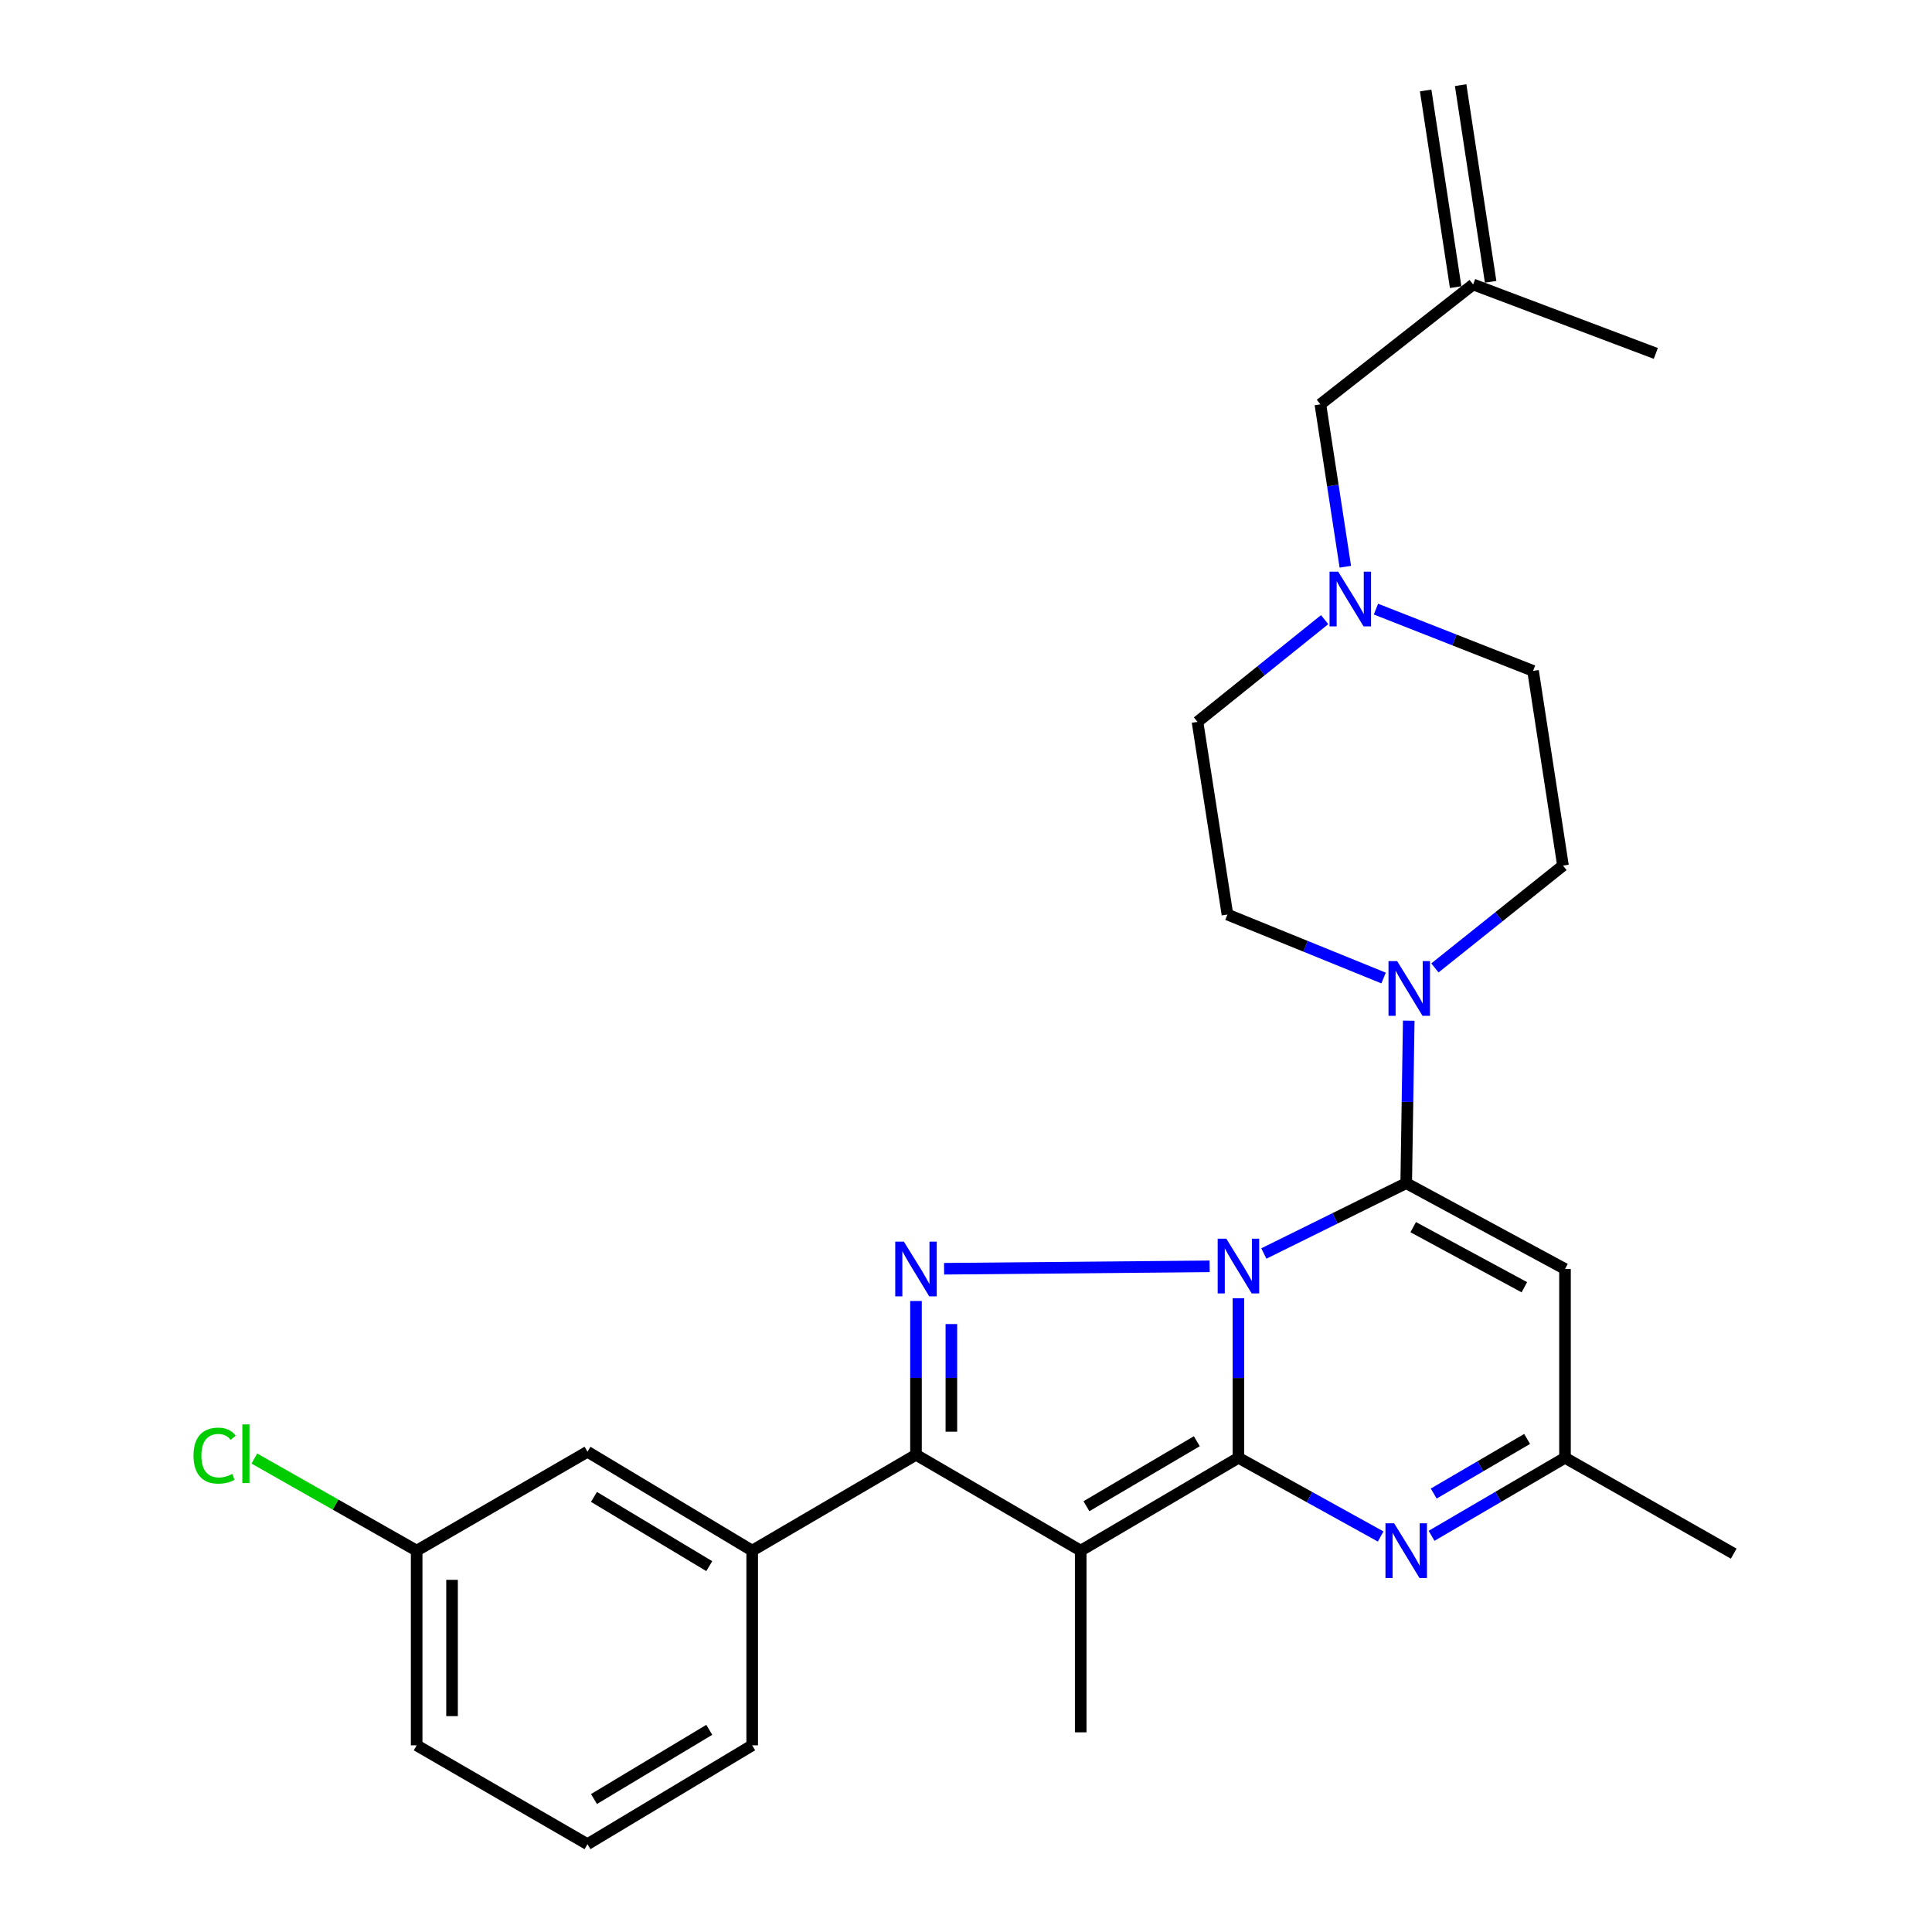 <?xml version='1.0' encoding='iso-8859-1'?>
<svg version='1.1' baseProfile='full'
              xmlns='http://www.w3.org/2000/svg'
                      xmlns:rdkit='http://www.rdkit.org/xml'
                      xmlns:xlink='http://www.w3.org/1999/xlink'
                  xml:space='preserve'
width='1000px' height='1000px' viewBox='0 0 1000 1000'>
<!-- END OF HEADER -->
<rect style='opacity:1.0;fill:#FFFFFF;stroke:none' width='1000' height='1000' x='0' y='0'> </rect>
<path class='bond-0' d='M 641.008,671.958 L 641.008,713.251' style='fill:none;fill-rule:evenodd;stroke:#0000FF;stroke-width:6px;stroke-linecap:butt;stroke-linejoin:miter;stroke-opacity:1' />
<path class='bond-0' d='M 641.008,713.251 L 641.008,754.544' style='fill:none;fill-rule:evenodd;stroke:#000000;stroke-width:6px;stroke-linecap:butt;stroke-linejoin:miter;stroke-opacity:1' />
<path class='bond-1' d='M 654.17,648.813 L 691.012,630.608' style='fill:none;fill-rule:evenodd;stroke:#0000FF;stroke-width:6px;stroke-linecap:butt;stroke-linejoin:miter;stroke-opacity:1' />
<path class='bond-1' d='M 691.012,630.608 L 727.854,612.403' style='fill:none;fill-rule:evenodd;stroke:#000000;stroke-width:6px;stroke-linecap:butt;stroke-linejoin:miter;stroke-opacity:1' />
<path class='bond-2' d='M 626.096,655.452 L 488.653,656.701' style='fill:none;fill-rule:evenodd;stroke:#0000FF;stroke-width:6px;stroke-linecap:butt;stroke-linejoin:miter;stroke-opacity:1' />
<path class='bond-3' d='M 641.008,754.544 L 559.372,802.606' style='fill:none;fill-rule:evenodd;stroke:#000000;stroke-width:6px;stroke-linecap:butt;stroke-linejoin:miter;stroke-opacity:1' />
<path class='bond-3' d='M 619.472,745.972 L 562.326,779.616' style='fill:none;fill-rule:evenodd;stroke:#000000;stroke-width:6px;stroke-linecap:butt;stroke-linejoin:miter;stroke-opacity:1' />
<path class='bond-5' d='M 641.008,754.544 L 677.821,774.917' style='fill:none;fill-rule:evenodd;stroke:#000000;stroke-width:6px;stroke-linecap:butt;stroke-linejoin:miter;stroke-opacity:1' />
<path class='bond-5' d='M 677.821,774.917 L 714.633,795.289' style='fill:none;fill-rule:evenodd;stroke:#0000FF;stroke-width:6px;stroke-linecap:butt;stroke-linejoin:miter;stroke-opacity:1' />
<path class='bond-6' d='M 727.854,612.403 L 810.04,656.833' style='fill:none;fill-rule:evenodd;stroke:#000000;stroke-width:6px;stroke-linecap:butt;stroke-linejoin:miter;stroke-opacity:1' />
<path class='bond-6' d='M 731.473,635.177 L 789.003,666.278' style='fill:none;fill-rule:evenodd;stroke:#000000;stroke-width:6px;stroke-linecap:butt;stroke-linejoin:miter;stroke-opacity:1' />
<path class='bond-7' d='M 727.854,612.403 L 728.508,570.351' style='fill:none;fill-rule:evenodd;stroke:#000000;stroke-width:6px;stroke-linecap:butt;stroke-linejoin:miter;stroke-opacity:1' />
<path class='bond-7' d='M 728.508,570.351 L 729.162,528.299' style='fill:none;fill-rule:evenodd;stroke:#0000FF;stroke-width:6px;stroke-linecap:butt;stroke-linejoin:miter;stroke-opacity:1' />
<path class='bond-4' d='M 474.114,673.397 L 474.114,713.192' style='fill:none;fill-rule:evenodd;stroke:#0000FF;stroke-width:6px;stroke-linecap:butt;stroke-linejoin:miter;stroke-opacity:1' />
<path class='bond-4' d='M 474.114,713.192 L 474.114,752.988' style='fill:none;fill-rule:evenodd;stroke:#000000;stroke-width:6px;stroke-linecap:butt;stroke-linejoin:miter;stroke-opacity:1' />
<path class='bond-4' d='M 492.427,685.335 L 492.427,713.192' style='fill:none;fill-rule:evenodd;stroke:#0000FF;stroke-width:6px;stroke-linecap:butt;stroke-linejoin:miter;stroke-opacity:1' />
<path class='bond-4' d='M 492.427,713.192 L 492.427,741.049' style='fill:none;fill-rule:evenodd;stroke:#000000;stroke-width:6px;stroke-linecap:butt;stroke-linejoin:miter;stroke-opacity:1' />
<path class='bond-16' d='M 559.372,802.606 L 559.372,896.655' style='fill:none;fill-rule:evenodd;stroke:#000000;stroke-width:6px;stroke-linecap:butt;stroke-linejoin:miter;stroke-opacity:1' />
<path class='bond-27' d='M 559.372,802.606 L 474.114,752.988' style='fill:none;fill-rule:evenodd;stroke:#000000;stroke-width:6px;stroke-linecap:butt;stroke-linejoin:miter;stroke-opacity:1' />
<path class='bond-9' d='M 474.114,752.988 L 389.333,802.606' style='fill:none;fill-rule:evenodd;stroke:#000000;stroke-width:6px;stroke-linecap:butt;stroke-linejoin:miter;stroke-opacity:1' />
<path class='bond-28' d='M 740.974,794.934 L 775.507,774.739' style='fill:none;fill-rule:evenodd;stroke:#0000FF;stroke-width:6px;stroke-linecap:butt;stroke-linejoin:miter;stroke-opacity:1' />
<path class='bond-28' d='M 775.507,774.739 L 810.04,754.544' style='fill:none;fill-rule:evenodd;stroke:#000000;stroke-width:6px;stroke-linecap:butt;stroke-linejoin:miter;stroke-opacity:1' />
<path class='bond-28' d='M 742.089,773.067 L 766.262,758.93' style='fill:none;fill-rule:evenodd;stroke:#0000FF;stroke-width:6px;stroke-linecap:butt;stroke-linejoin:miter;stroke-opacity:1' />
<path class='bond-28' d='M 766.262,758.93 L 790.435,744.794' style='fill:none;fill-rule:evenodd;stroke:#000000;stroke-width:6px;stroke-linecap:butt;stroke-linejoin:miter;stroke-opacity:1' />
<path class='bond-8' d='M 810.04,656.833 L 810.04,754.544' style='fill:none;fill-rule:evenodd;stroke:#000000;stroke-width:6px;stroke-linecap:butt;stroke-linejoin:miter;stroke-opacity:1' />
<path class='bond-12' d='M 742.707,500.999 L 775.85,474.51' style='fill:none;fill-rule:evenodd;stroke:#0000FF;stroke-width:6px;stroke-linecap:butt;stroke-linejoin:miter;stroke-opacity:1' />
<path class='bond-12' d='M 775.85,474.51 L 808.992,448.021' style='fill:none;fill-rule:evenodd;stroke:#000000;stroke-width:6px;stroke-linecap:butt;stroke-linejoin:miter;stroke-opacity:1' />
<path class='bond-13' d='M 716.141,506.22 L 675.731,489.792' style='fill:none;fill-rule:evenodd;stroke:#0000FF;stroke-width:6px;stroke-linecap:butt;stroke-linejoin:miter;stroke-opacity:1' />
<path class='bond-13' d='M 675.731,489.792 L 635.321,473.364' style='fill:none;fill-rule:evenodd;stroke:#000000;stroke-width:6px;stroke-linecap:butt;stroke-linejoin:miter;stroke-opacity:1' />
<path class='bond-24' d='M 810.04,754.544 L 897.374,804.163' style='fill:none;fill-rule:evenodd;stroke:#000000;stroke-width:6px;stroke-linecap:butt;stroke-linejoin:miter;stroke-opacity:1' />
<path class='bond-11' d='M 389.333,802.606 L 304.075,751.421' style='fill:none;fill-rule:evenodd;stroke:#000000;stroke-width:6px;stroke-linecap:butt;stroke-linejoin:miter;stroke-opacity:1' />
<path class='bond-11' d='M 367.118,810.63 L 307.437,774.8' style='fill:none;fill-rule:evenodd;stroke:#000000;stroke-width:6px;stroke-linecap:butt;stroke-linejoin:miter;stroke-opacity:1' />
<path class='bond-22' d='M 389.333,802.606 L 389.333,903.38' style='fill:none;fill-rule:evenodd;stroke:#000000;stroke-width:6px;stroke-linecap:butt;stroke-linejoin:miter;stroke-opacity:1' />
<path class='bond-10' d='M 685.632,320.726 L 652.729,347.182' style='fill:none;fill-rule:evenodd;stroke:#0000FF;stroke-width:6px;stroke-linecap:butt;stroke-linejoin:miter;stroke-opacity:1' />
<path class='bond-10' d='M 652.729,347.182 L 619.826,373.638' style='fill:none;fill-rule:evenodd;stroke:#000000;stroke-width:6px;stroke-linecap:butt;stroke-linejoin:miter;stroke-opacity:1' />
<path class='bond-15' d='M 696.341,293.342 L 689.883,251.309' style='fill:none;fill-rule:evenodd;stroke:#0000FF;stroke-width:6px;stroke-linecap:butt;stroke-linejoin:miter;stroke-opacity:1' />
<path class='bond-15' d='M 689.883,251.309 L 683.424,209.277' style='fill:none;fill-rule:evenodd;stroke:#000000;stroke-width:6px;stroke-linecap:butt;stroke-linejoin:miter;stroke-opacity:1' />
<path class='bond-29' d='M 712.19,315.273 L 752.849,331.26' style='fill:none;fill-rule:evenodd;stroke:#0000FF;stroke-width:6px;stroke-linecap:butt;stroke-linejoin:miter;stroke-opacity:1' />
<path class='bond-29' d='M 752.849,331.26 L 793.507,347.247' style='fill:none;fill-rule:evenodd;stroke:#000000;stroke-width:6px;stroke-linecap:butt;stroke-linejoin:miter;stroke-opacity:1' />
<path class='bond-20' d='M 304.075,751.421 L 215.663,802.606' style='fill:none;fill-rule:evenodd;stroke:#000000;stroke-width:6px;stroke-linecap:butt;stroke-linejoin:miter;stroke-opacity:1' />
<path class='bond-18' d='M 808.992,448.021 L 793.507,347.247' style='fill:none;fill-rule:evenodd;stroke:#000000;stroke-width:6px;stroke-linecap:butt;stroke-linejoin:miter;stroke-opacity:1' />
<path class='bond-17' d='M 635.321,473.364 L 619.826,373.638' style='fill:none;fill-rule:evenodd;stroke:#000000;stroke-width:6px;stroke-linecap:butt;stroke-linejoin:miter;stroke-opacity:1' />
<path class='bond-14' d='M 762.497,147.246 L 683.424,209.277' style='fill:none;fill-rule:evenodd;stroke:#000000;stroke-width:6px;stroke-linecap:butt;stroke-linejoin:miter;stroke-opacity:1' />
<path class='bond-19' d='M 771.549,145.865 L 756.023,44.074' style='fill:none;fill-rule:evenodd;stroke:#000000;stroke-width:6px;stroke-linecap:butt;stroke-linejoin:miter;stroke-opacity:1' />
<path class='bond-19' d='M 753.445,148.626 L 737.919,46.835' style='fill:none;fill-rule:evenodd;stroke:#000000;stroke-width:6px;stroke-linecap:butt;stroke-linejoin:miter;stroke-opacity:1' />
<path class='bond-25' d='M 762.497,147.246 L 857.044,182.926' style='fill:none;fill-rule:evenodd;stroke:#000000;stroke-width:6px;stroke-linecap:butt;stroke-linejoin:miter;stroke-opacity:1' />
<path class='bond-21' d='M 215.663,802.606 L 173.662,778.77' style='fill:none;fill-rule:evenodd;stroke:#000000;stroke-width:6px;stroke-linecap:butt;stroke-linejoin:miter;stroke-opacity:1' />
<path class='bond-21' d='M 173.662,778.77 L 131.661,754.934' style='fill:none;fill-rule:evenodd;stroke:#00CC00;stroke-width:6px;stroke-linecap:butt;stroke-linejoin:miter;stroke-opacity:1' />
<path class='bond-30' d='M 215.663,802.606 L 215.663,903.38' style='fill:none;fill-rule:evenodd;stroke:#000000;stroke-width:6px;stroke-linecap:butt;stroke-linejoin:miter;stroke-opacity:1' />
<path class='bond-30' d='M 233.976,817.722 L 233.976,888.264' style='fill:none;fill-rule:evenodd;stroke:#000000;stroke-width:6px;stroke-linecap:butt;stroke-linejoin:miter;stroke-opacity:1' />
<path class='bond-23' d='M 389.333,903.38 L 304.075,954.545' style='fill:none;fill-rule:evenodd;stroke:#000000;stroke-width:6px;stroke-linecap:butt;stroke-linejoin:miter;stroke-opacity:1' />
<path class='bond-23' d='M 367.121,895.352 L 307.44,931.168' style='fill:none;fill-rule:evenodd;stroke:#000000;stroke-width:6px;stroke-linecap:butt;stroke-linejoin:miter;stroke-opacity:1' />
<path class='bond-26' d='M 304.075,954.545 L 215.663,903.38' style='fill:none;fill-rule:evenodd;stroke:#000000;stroke-width:6px;stroke-linecap:butt;stroke-linejoin:miter;stroke-opacity:1' />
<path  class='atom-0' d='M 634.748 641.157
L 644.028 656.157
Q 644.948 657.637, 646.428 660.317
Q 647.908 662.997, 647.988 663.157
L 647.988 641.157
L 651.748 641.157
L 651.748 669.477
L 647.868 669.477
L 637.908 653.077
Q 636.748 651.157, 635.508 648.957
Q 634.308 646.757, 633.948 646.077
L 633.948 669.477
L 630.268 669.477
L 630.268 641.157
L 634.748 641.157
' fill='#0000FF'/>
<path  class='atom-3' d='M 467.854 642.673
L 477.134 657.673
Q 478.054 659.153, 479.534 661.833
Q 481.014 664.513, 481.094 664.673
L 481.094 642.673
L 484.854 642.673
L 484.854 670.993
L 480.974 670.993
L 471.014 654.593
Q 469.854 652.673, 468.614 650.473
Q 467.414 648.273, 467.054 647.593
L 467.054 670.993
L 463.374 670.993
L 463.374 642.673
L 467.854 642.673
' fill='#0000FF'/>
<path  class='atom-6' d='M 721.594 788.446
L 730.874 803.446
Q 731.794 804.926, 733.274 807.606
Q 734.754 810.286, 734.834 810.446
L 734.834 788.446
L 738.594 788.446
L 738.594 816.766
L 734.714 816.766
L 724.754 800.366
Q 723.594 798.446, 722.354 796.246
Q 721.154 794.046, 720.794 793.366
L 720.794 816.766
L 717.114 816.766
L 717.114 788.446
L 721.594 788.446
' fill='#0000FF'/>
<path  class='atom-8' d='M 723.161 497.459
L 732.441 512.459
Q 733.361 513.939, 734.841 516.619
Q 736.321 519.299, 736.401 519.459
L 736.401 497.459
L 740.161 497.459
L 740.161 525.779
L 736.281 525.779
L 726.321 509.379
Q 725.161 507.459, 723.921 505.259
Q 722.721 503.059, 722.361 502.379
L 722.361 525.779
L 718.681 525.779
L 718.681 497.459
L 723.161 497.459
' fill='#0000FF'/>
<path  class='atom-11' d='M 692.649 295.891
L 701.929 310.891
Q 702.849 312.371, 704.329 315.051
Q 705.809 317.731, 705.889 317.891
L 705.889 295.891
L 709.649 295.891
L 709.649 324.211
L 705.769 324.211
L 695.809 307.811
Q 694.649 305.891, 693.409 303.691
Q 692.209 301.491, 691.849 300.811
L 691.849 324.211
L 688.169 324.211
L 688.169 295.891
L 692.649 295.891
' fill='#0000FF'/>
<path  class='atom-22' d='M 100.161 753.428
Q 100.161 746.388, 103.441 742.708
Q 106.761 738.988, 113.041 738.988
Q 118.881 738.988, 122.001 743.108
L 119.361 745.268
Q 117.081 742.268, 113.041 742.268
Q 108.761 742.268, 106.481 745.148
Q 104.241 747.988, 104.241 753.428
Q 104.241 759.028, 106.561 761.908
Q 108.921 764.788, 113.481 764.788
Q 116.601 764.788, 120.241 762.908
L 121.361 765.908
Q 119.881 766.868, 117.641 767.428
Q 115.401 767.988, 112.921 767.988
Q 106.761 767.988, 103.441 764.228
Q 100.161 760.468, 100.161 753.428
' fill='#00CC00'/>
<path  class='atom-22' d='M 125.441 737.268
L 129.121 737.268
L 129.121 767.628
L 125.441 767.628
L 125.441 737.268
' fill='#00CC00'/>
</svg>
